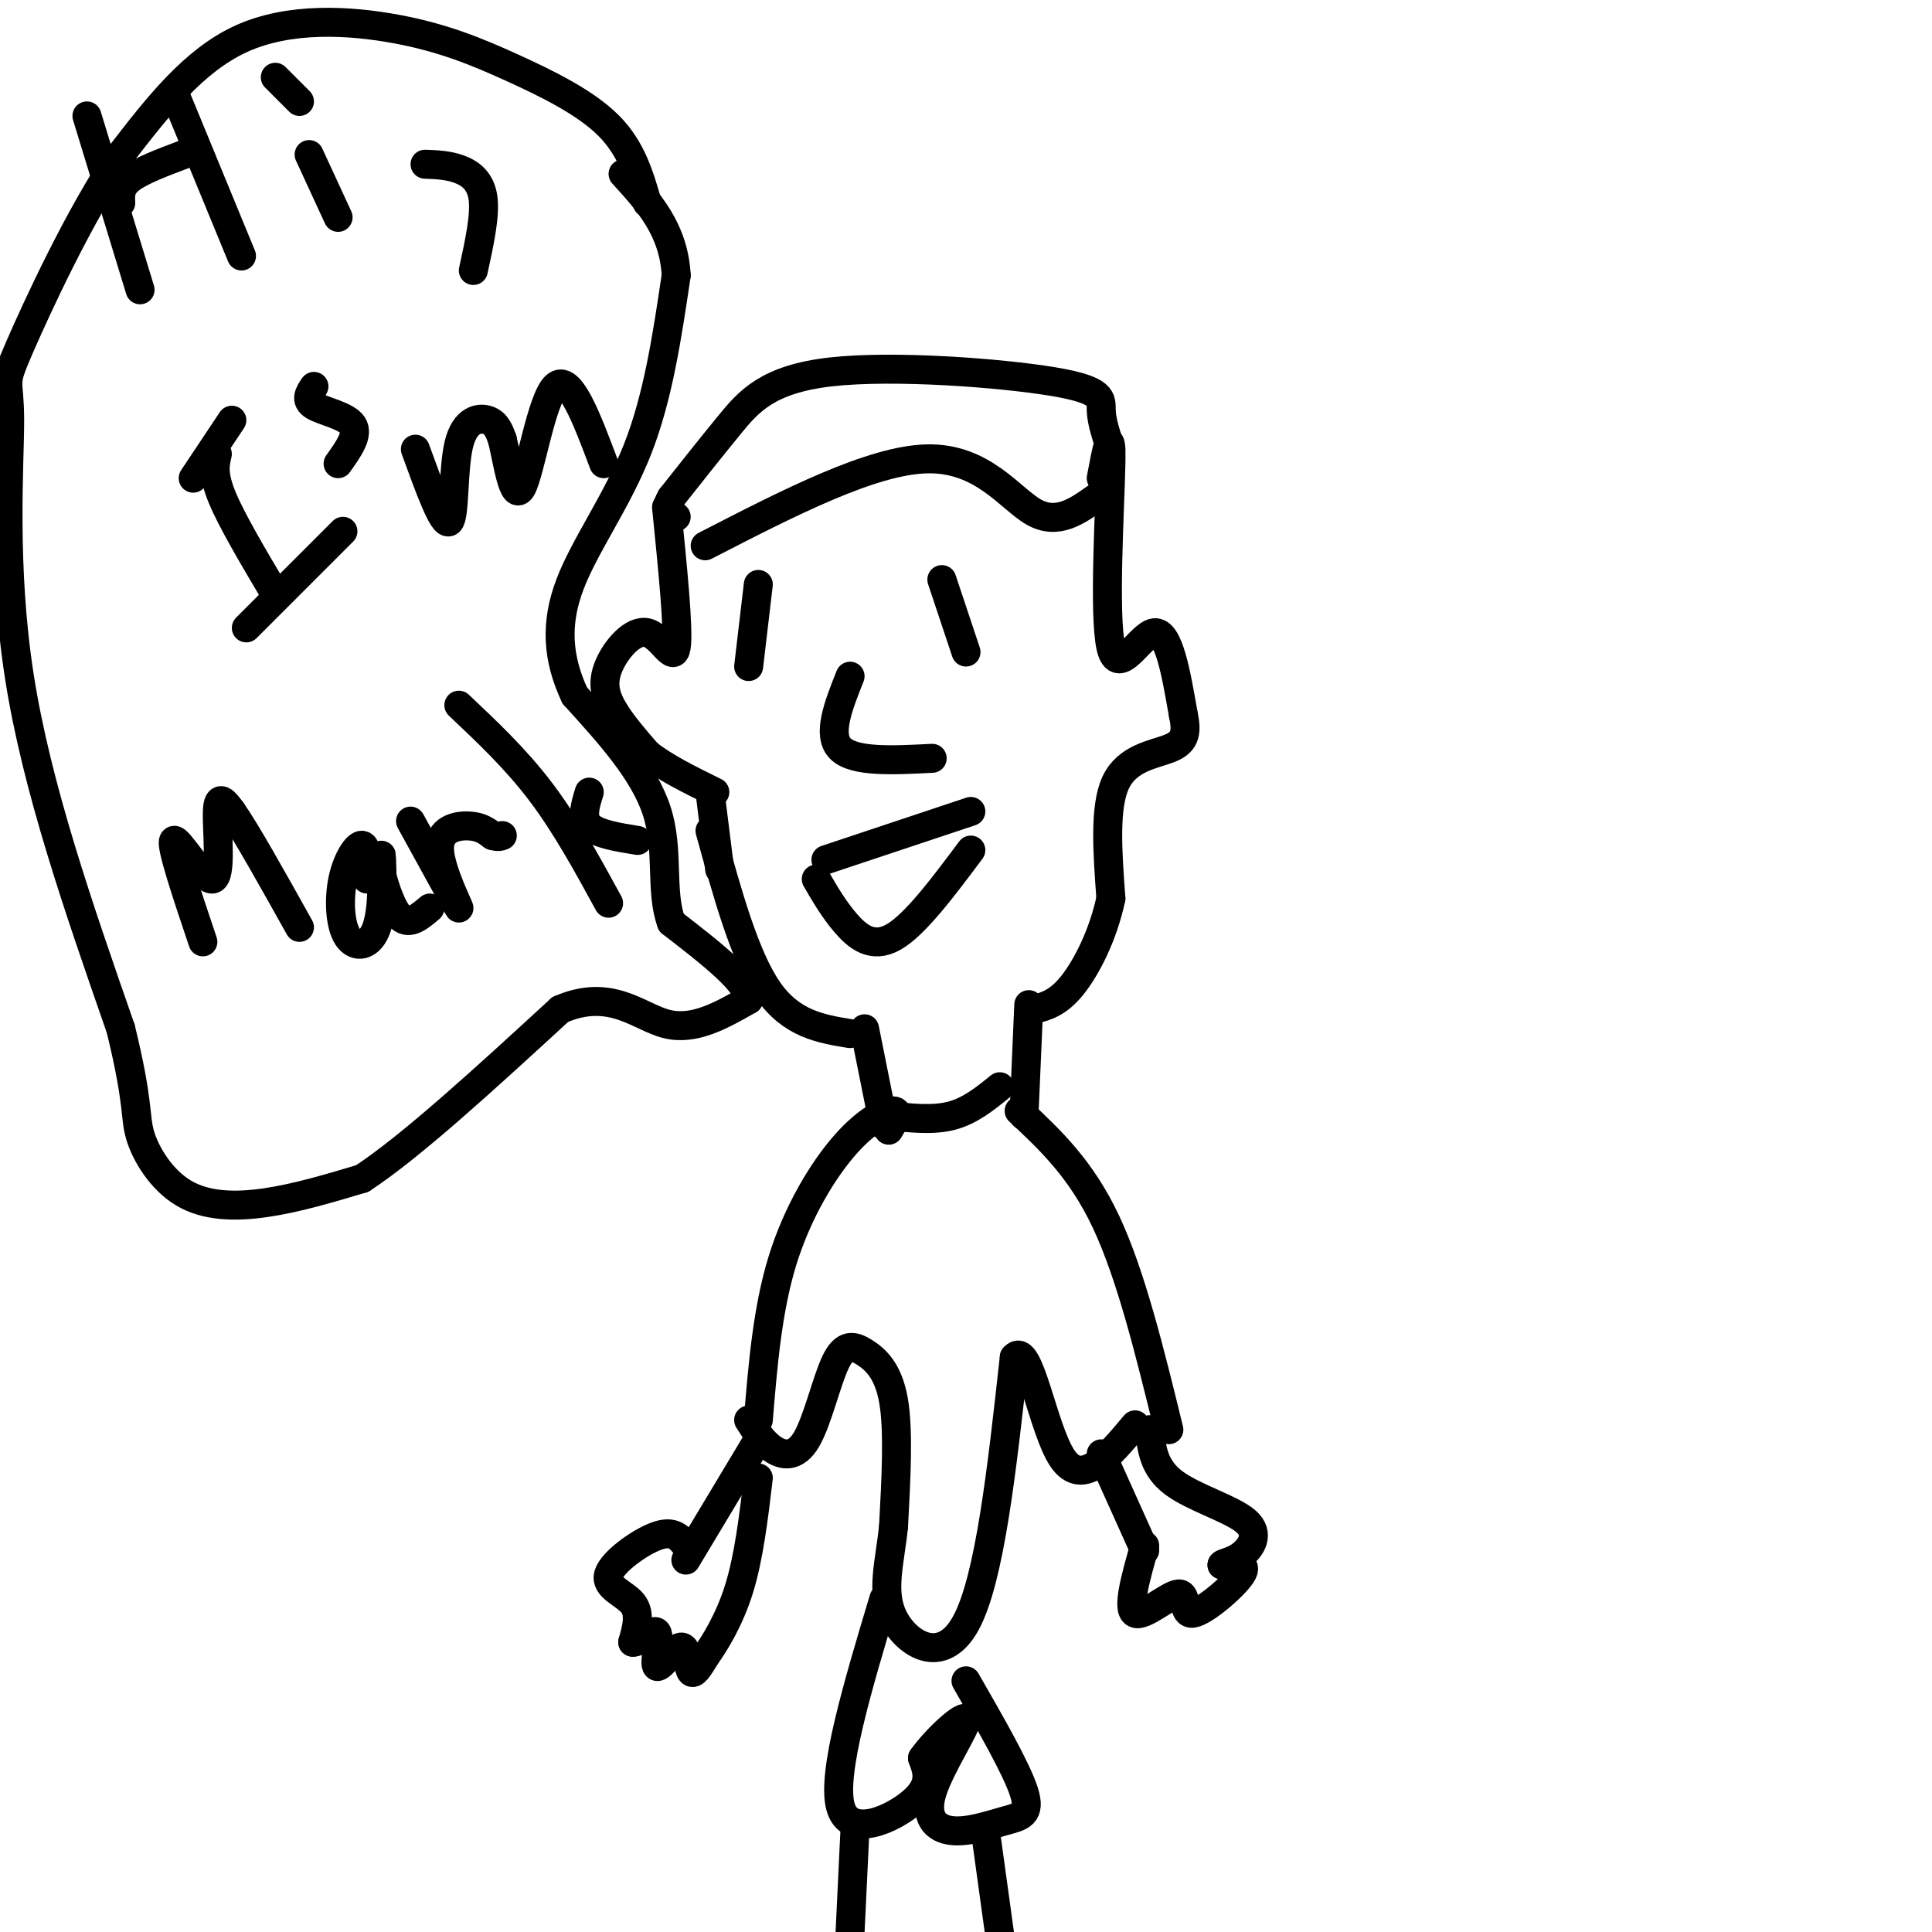 <svg viewBox='0 0 400 400' version='1.1' xmlns='http://www.w3.org/2000/svg' xmlns:xlink='http://www.w3.org/1999/xlink'><g fill='none' stroke='#000000' stroke-width='6' stroke-linecap='round' stroke-linejoin='round'><path d='M138,105c1.285,12.751 2.571,25.502 2,29c-0.571,3.498 -2.998,-2.258 -6,-3c-3.002,-0.742 -6.577,3.531 -8,7c-1.423,3.469 -0.692,6.134 1,9c1.692,2.866 4.346,5.933 7,9'/><path d='M134,156c3.500,2.833 8.750,5.417 14,8'/><path d='M228,99c1.077,-5.756 2.155,-11.512 2,-3c-0.155,8.512 -1.542,31.292 0,38c1.542,6.708 6.012,-2.655 9,-3c2.988,-0.345 4.494,8.327 6,17'/><path d='M245,148c0.893,4.083 0.125,5.792 -3,7c-3.125,1.208 -8.607,1.917 -11,7c-2.393,5.083 -1.696,14.542 -1,24'/><path d='M230,186c-1.578,7.511 -5.022,14.289 -8,18c-2.978,3.711 -5.489,4.356 -8,5'/><path d='M147,172c3.583,13.000 7.167,26.000 12,33c4.833,7.000 10.917,8.000 17,9'/><path d='M179,213c0.000,0.000 4.000,20.000 4,20'/><path d='M213,208c0.000,0.000 -1.000,23.000 -1,23'/><path d='M147,164c0.000,0.000 2.000,16.000 2,16'/><path d='M176,140c-2.417,6.083 -4.833,12.167 -2,15c2.833,2.833 10.917,2.417 19,2'/><path d='M169,182c1.778,3.067 3.556,6.133 6,9c2.444,2.867 5.556,5.533 10,3c4.444,-2.533 10.222,-10.267 16,-18'/><path d='M157,121c0.000,0.000 -2.000,17.000 -2,17'/><path d='M195,120c0.000,0.000 5.000,15.000 5,15'/><path d='M146,113c17.267,-8.889 34.533,-17.778 46,-18c11.467,-0.222 17.133,8.222 22,11c4.867,2.778 8.933,-0.111 13,-3'/><path d='M230,93c-0.959,-2.826 -1.917,-5.652 -2,-8c-0.083,-2.348 0.710,-4.217 -10,-6c-10.710,-1.783 -32.922,-3.480 -46,-2c-13.078,1.480 -17.022,6.137 -21,11c-3.978,4.863 -7.989,9.931 -12,15'/><path d='M139,103c-1.833,3.167 -0.417,3.583 1,4'/><path d='M184,231c4.583,0.500 9.167,1.000 13,0c3.833,-1.000 6.917,-3.500 10,-6'/><path d='M184,234c1.196,-1.964 2.393,-3.929 1,-4c-1.393,-0.071 -5.375,1.750 -10,7c-4.625,5.250 -9.893,13.929 -13,24c-3.107,10.071 -4.054,21.536 -5,33'/><path d='M211,230c6.417,6.000 12.833,12.000 18,23c5.167,11.000 9.083,27.000 13,43'/><path d='M155,294c1.467,2.303 2.933,4.607 5,6c2.067,1.393 4.733,1.876 7,-2c2.267,-3.876 4.133,-12.111 6,-16c1.867,-3.889 3.733,-3.432 6,-2c2.267,1.432 4.933,3.838 6,10c1.067,6.162 0.533,16.081 0,26'/><path d='M185,316c-0.774,7.607 -2.708,13.625 0,19c2.708,5.375 10.060,10.107 15,1c4.940,-9.107 7.470,-32.054 10,-55'/><path d='M210,281c3.111,-3.578 5.889,14.978 10,21c4.111,6.022 9.556,-0.489 15,-7'/><path d='M183,331c-5.422,18.067 -10.844,36.133 -9,43c1.844,6.867 10.956,2.533 15,-1c4.044,-3.533 3.022,-6.267 2,-9'/><path d='M191,364c2.797,-3.977 8.790,-9.421 9,-8c0.210,1.421 -5.364,9.707 -7,15c-1.636,5.293 0.664,7.594 4,8c3.336,0.406 7.706,-1.083 11,-2c3.294,-0.917 5.513,-1.262 4,-6c-1.513,-4.738 -6.756,-13.869 -12,-23'/><path d='M177,379c0.000,0.000 -1.000,21.000 -1,21'/><path d='M204,379c0.000,0.000 4.000,29.000 4,29'/><path d='M157,298c0.000,0.000 -15.000,25.000 -15,25'/><path d='M228,301c0.000,0.000 9.000,20.000 9,20'/><path d='M142,320c-1.256,-1.619 -2.512,-3.238 -6,-2c-3.488,1.238 -9.208,5.333 -10,8c-0.792,2.667 3.345,3.905 5,6c1.655,2.095 0.827,5.048 0,8'/><path d='M131,340c1.208,0.271 4.227,-3.052 5,-2c0.773,1.052 -0.700,6.478 0,7c0.700,0.522 3.573,-3.859 5,-4c1.427,-0.141 1.408,3.960 2,5c0.592,1.040 1.796,-0.980 3,-3'/><path d='M146,343c1.844,-2.556 4.956,-7.444 7,-14c2.044,-6.556 3.022,-14.778 4,-23'/><path d='M237,320c-1.860,6.552 -3.719,13.104 -2,14c1.719,0.896 7.018,-3.863 9,-4c1.982,-0.137 0.649,4.348 3,4c2.351,-0.348 8.386,-5.528 10,-8c1.614,-2.472 -1.193,-2.236 -4,-2'/><path d='M253,324c0.003,-0.431 2.011,-0.507 4,-2c1.989,-1.493 3.959,-4.402 1,-7c-2.959,-2.598 -10.845,-4.885 -15,-8c-4.155,-3.115 -4.577,-7.057 -5,-11'/><path d='M171,178c0.000,0.000 30.000,-10.000 30,-10'/><path d='M18,24c0.000,0.000 11.000,36.000 11,36'/><path d='M25,42c-0.083,-1.667 -0.167,-3.333 2,-5c2.167,-1.667 6.583,-3.333 11,-5'/><path d='M36,19c0.000,0.000 14.000,34.000 14,34'/><path d='M57,16c0.000,0.000 5.000,5.000 5,5'/><path d='M64,32c0.000,0.000 6.000,13.000 6,13'/><path d='M88,34c2.356,0.089 4.711,0.178 7,1c2.289,0.822 4.511,2.378 5,6c0.489,3.622 -0.756,9.311 -2,15'/><path d='M40,99c0.000,0.000 8.000,-12.000 8,-12'/><path d='M45,94c-0.500,2.083 -1.000,4.167 1,9c2.000,4.833 6.500,12.417 11,20'/><path d='M51,130c0.000,0.000 20.000,-20.000 20,-20'/><path d='M65,80c-0.956,1.422 -1.911,2.844 0,4c1.911,1.156 6.689,2.044 8,4c1.311,1.956 -0.844,4.978 -3,8'/><path d='M86,93c2.893,7.976 5.786,15.952 7,15c1.214,-0.952 0.750,-10.833 2,-16c1.250,-5.167 4.214,-5.619 6,-5c1.786,0.619 2.393,2.310 3,4'/><path d='M104,91c1.071,4.321 2.250,13.125 4,10c1.750,-3.125 4.071,-18.179 7,-21c2.929,-2.821 6.464,6.589 10,16'/><path d='M42,195c-3.429,-10.196 -6.857,-20.393 -6,-21c0.857,-0.607 6.000,8.375 8,8c2.000,-0.375 0.857,-10.107 1,-14c0.143,-3.893 1.571,-1.946 3,0'/><path d='M48,168c2.833,4.000 8.417,14.000 14,24'/><path d='M76,182c0.014,-3.402 0.028,-6.804 -1,-7c-1.028,-0.196 -3.099,2.815 -4,7c-0.901,4.185 -0.633,9.544 1,12c1.633,2.456 4.632,2.007 6,-2c1.368,-4.007 1.105,-11.574 1,-14c-0.105,-2.426 -0.053,0.287 0,3'/><path d='M79,181c0.622,2.556 2.178,7.444 4,9c1.822,1.556 3.911,-0.222 6,-2'/><path d='M85,170c4.827,8.804 9.655,17.607 10,18c0.345,0.393 -3.792,-7.625 -4,-12c-0.208,-4.375 3.512,-5.107 6,-5c2.488,0.107 3.744,1.054 5,2'/><path d='M102,173c1.167,0.333 1.583,0.167 2,0'/><path d='M95,146c5.917,5.583 11.833,11.167 17,18c5.167,6.833 9.583,14.917 14,23'/><path d='M122,164c-0.833,2.667 -1.667,5.333 0,7c1.667,1.667 5.833,2.333 10,3'/><path d=''/><path d='M134,42c-1.628,-5.624 -3.257,-11.247 -8,-16c-4.743,-4.753 -12.601,-8.635 -20,-12c-7.399,-3.365 -14.338,-6.214 -24,-8c-9.662,-1.786 -22.046,-2.510 -32,2c-9.954,4.510 -17.477,14.255 -25,24'/><path d='M25,32c-8.537,12.475 -17.381,31.663 -21,40c-3.619,8.337 -2.013,5.821 -2,15c0.013,9.179 -1.568,30.051 2,53c3.568,22.949 12.284,47.974 21,73'/><path d='M25,213c3.817,15.596 2.858,18.088 4,22c1.142,3.912 4.384,9.246 9,12c4.616,2.754 10.604,2.930 17,2c6.396,-0.930 13.198,-2.965 20,-5'/><path d='M75,244c10.167,-6.667 25.583,-20.833 41,-35'/><path d='M116,209c10.511,-4.556 16.289,1.556 22,3c5.711,1.444 11.356,-1.778 17,-5'/><path d='M155,207c0.167,-3.500 -7.917,-9.750 -16,-16'/><path d='M139,191c-2.400,-6.533 -0.400,-14.867 -3,-23c-2.600,-8.133 -9.800,-16.067 -17,-24'/><path d='M119,144c-3.595,-7.679 -4.083,-14.875 -1,-23c3.083,-8.125 9.738,-17.179 14,-28c4.262,-10.821 6.131,-23.411 8,-36'/><path d='M140,57c-0.500,-9.500 -5.750,-15.250 -11,-21'/></g>
</svg>